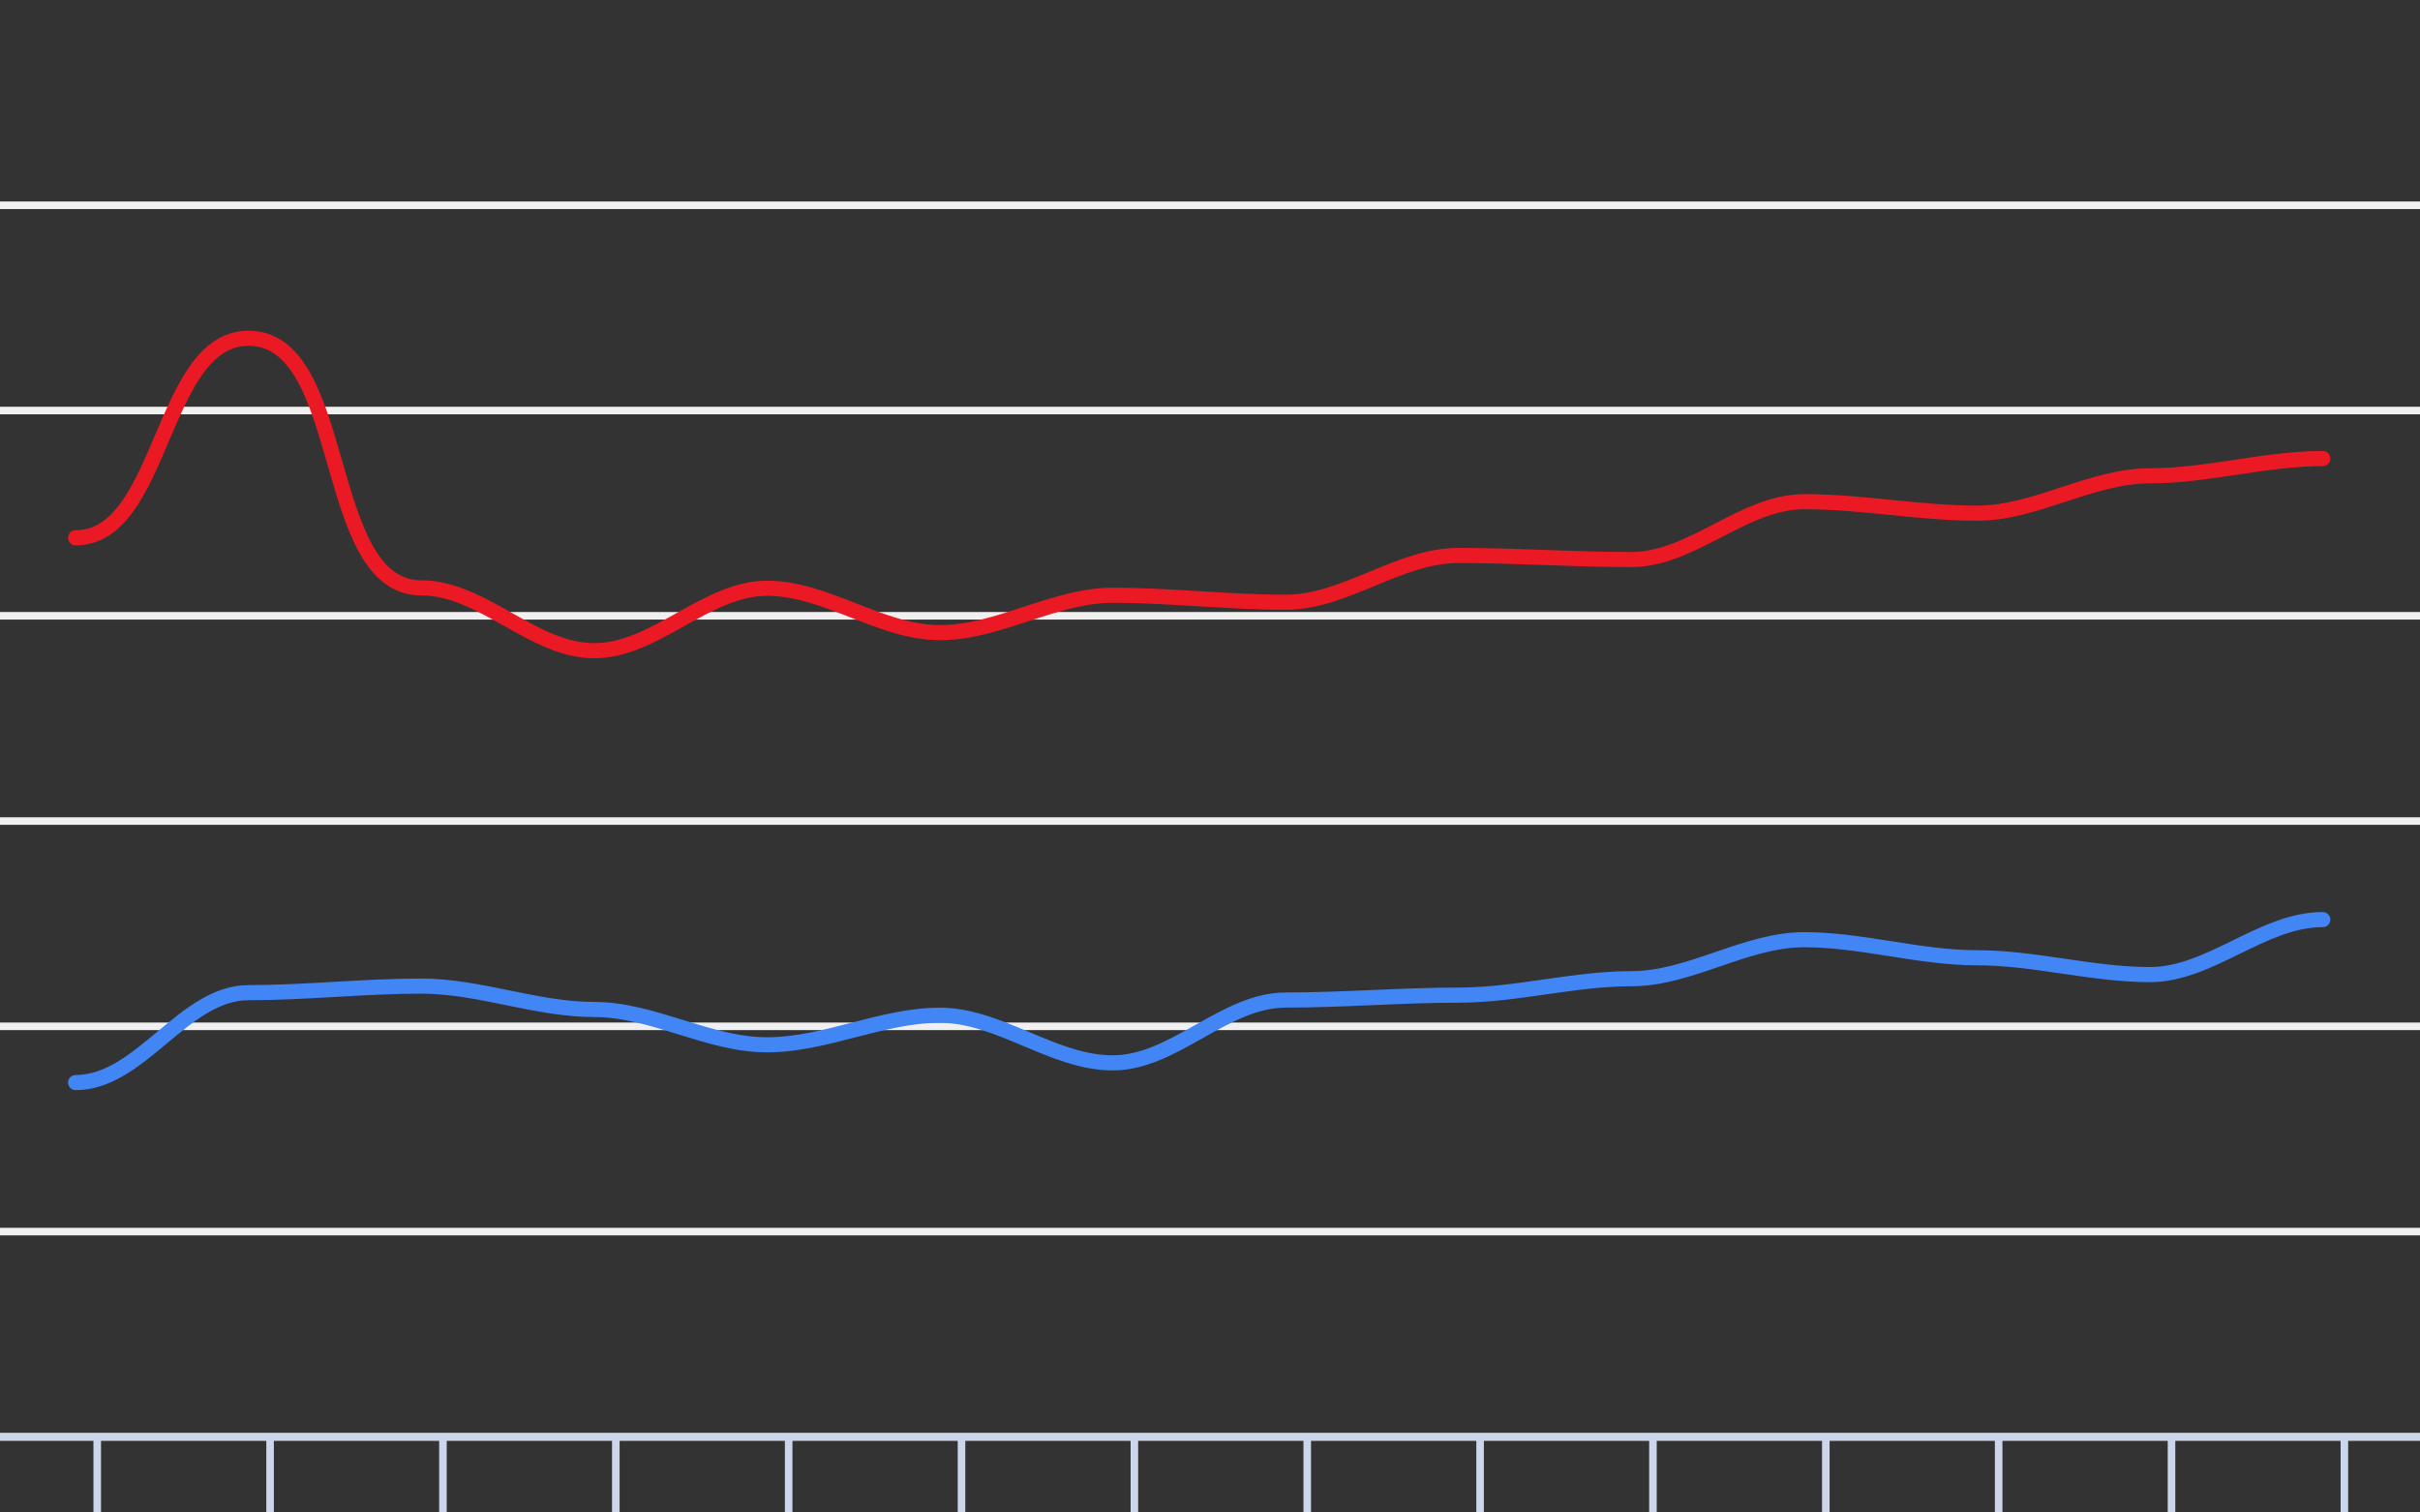 <svg version="1.1" width="320" height="200" viewbox="0 0 320 200" preserveAspectRatio="xMinYMin meet" xmlns="http://www.w3.org/2000/svg"><rect width="100%" height="100%" fill="#333333" stroke="none"/><path stroke="#F0F0F0" fill="none" stroke-width="1" d="M0 27.143 L320 27.143"></path><path stroke="#F0F0F0" fill="none" stroke-width="1" d="M0 54.286 L320 54.286"></path><path stroke="#F0F0F0" fill="none" stroke-width="1" d="M0 81.429 L320 81.429"></path><path stroke="#F0F0F0" fill="none" stroke-width="1" d="M0 108.571 L320 108.571"></path><path stroke="#F0F0F0" fill="none" stroke-width="1" d="M0 135.714 L320 135.714"></path><path stroke="#F0F0F0" fill="none" stroke-width="1" d="M0 162.857 L320 162.857"></path><path stroke="#F0F0F0" fill="none" stroke-width="1" d="M0 190 L320 190"></path><path fill="none" stroke="#ccd6eb" stroke-width="1" d="M0 190 L 320 190"></path><path fill="none" stroke="#ccd6eb" stroke-width="1" d="M12.857 190 L12.857 200"></path><path fill="none" stroke="#ccd6eb" stroke-width="1" d="M35.714 190 L35.714 200"></path><path fill="none" stroke="#ccd6eb" stroke-width="1" d="M58.571 190 L58.571 200"></path><path fill="none" stroke="#ccd6eb" stroke-width="1" d="M81.429 190 L81.429 200"></path><path fill="none" stroke="#ccd6eb" stroke-width="1" d="M104.286 190 L104.286 200"></path><path fill="none" stroke="#ccd6eb" stroke-width="1" d="M127.143 190 L127.143 200"></path><path fill="none" stroke="#ccd6eb" stroke-width="1" d="M150 190 L150 200"></path><path fill="none" stroke="#ccd6eb" stroke-width="1" d="M172.857 190 L172.857 200"></path><path fill="none" stroke="#ccd6eb" stroke-width="1" d="M195.714 190 L195.714 200"></path><path fill="none" stroke="#ccd6eb" stroke-width="1" d="M218.571 190 L218.571 200"></path><path fill="none" stroke="#ccd6eb" stroke-width="1" d="M241.429 190 L241.429 200"></path><path fill="none" stroke="#ccd6eb" stroke-width="1" d="M264.286 190 L264.286 200"></path><path fill="none" stroke="#ccd6eb" stroke-width="1" d="M287.143 190 L287.143 200"></path><path fill="none" stroke="#ccd6eb" stroke-width="1" d="M310 190 L310 200"></path><path stroke="#eb1924" fill="none" stroke-width="2" stroke-linejoin="round" stroke-linecap="round" d="M10 71.114 C21.636,71.114 21.221,44.731 32.857,44.731 C46.24,44.731 42.332,77.737 55.714,77.737 C63.821,77.737 70.465,86.043 78.571,86.043 C86.672,86.043 93.328,77.791 101.429,77.791 C109.294,77.791 116.42,83.654 124.286,83.654 C132.081,83.654 139.348,78.714 147.143,78.714 C154.768,78.714 162.375,79.637 170,79.637 C177.893,79.637 184.964,73.449 192.857,73.449 C200.478,73.449 208.093,73.991 215.714,73.991 C223.749,73.991 230.537,66.337 238.571,66.337 C246.207,66.337 253.793,67.857 261.429,67.857 C269.224,67.857 276.491,62.917 284.286,62.917 C291.943,62.917 299.486,60.637 307.143,60.637"></path><path stroke="#4285f4" fill="none" stroke-width="2" stroke-linejoin="round" stroke-linecap="round" d="M10 143.151 C18.588,143.151 24.269,131.263 32.857,131.263 C40.482,131.263 48.09,130.394 55.714,130.394 C63.403,130.394 70.883,133.489 78.571,133.489 C86.348,133.489 93.652,138.157 101.429,138.157 C109.158,138.157 116.556,134.249 124.286,134.249 C132.189,134.249 139.24,140.546 147.143,140.546 C155.249,140.546 161.894,132.24 170,132.24 C177.622,132.24 185.235,131.589 192.857,131.589 C200.51,131.589 208.061,129.417 215.714,129.417 C223.525,129.417 230.761,124.26 238.571,124.26 C246.232,124.26 253.768,126.649 261.429,126.649 C269.084,126.649 276.631,128.874 284.286,128.874 C292.281,128.874 299.147,121.6 307.143,121.6"></path><rect x="4.571" y="null" width="16.857" height="null" fill="#0098fb" stroke-width="0"></rect><rect x="27.429" y="null" width="16.857" height="null" fill="#0098fb" stroke-width="0"></rect><rect x="50.286" y="null" width="16.857" height="null" fill="#0098fb" stroke-width="0"></rect><rect x="73.143" y="null" width="16.857" height="null" fill="#0098fb" stroke-width="0"></rect><rect x="96" y="null" width="16.857" height="null" fill="#0098fb" stroke-width="0"></rect><rect x="118.857" y="null" width="16.857" height="null" fill="#0098fb" stroke-width="0"></rect><rect x="141.714" y="null" width="16.857" height="null" fill="#0098fb" stroke-width="0"></rect><rect x="164.571" y="null" width="16.857" height="null" fill="#0098fb" stroke-width="0"></rect><rect x="187.429" y="null" width="16.857" height="null" fill="#0098fb" stroke-width="0"></rect><rect x="210.286" y="null" width="16.857" height="null" fill="#0098fb" stroke-width="0"></rect><rect x="233.143" y="null" width="16.857" height="null" fill="#0098fb" stroke-width="0"></rect><rect x="256" y="null" width="16.857" height="null" fill="#0098fb" stroke-width="0"></rect><rect x="278.857" y="null" width="16.857" height="null" fill="#0098fb" stroke-width="0"></rect><rect x="301.714" y="null" width="16.857" height="null" fill="#0098fb" stroke-width="0"></rect></svg>